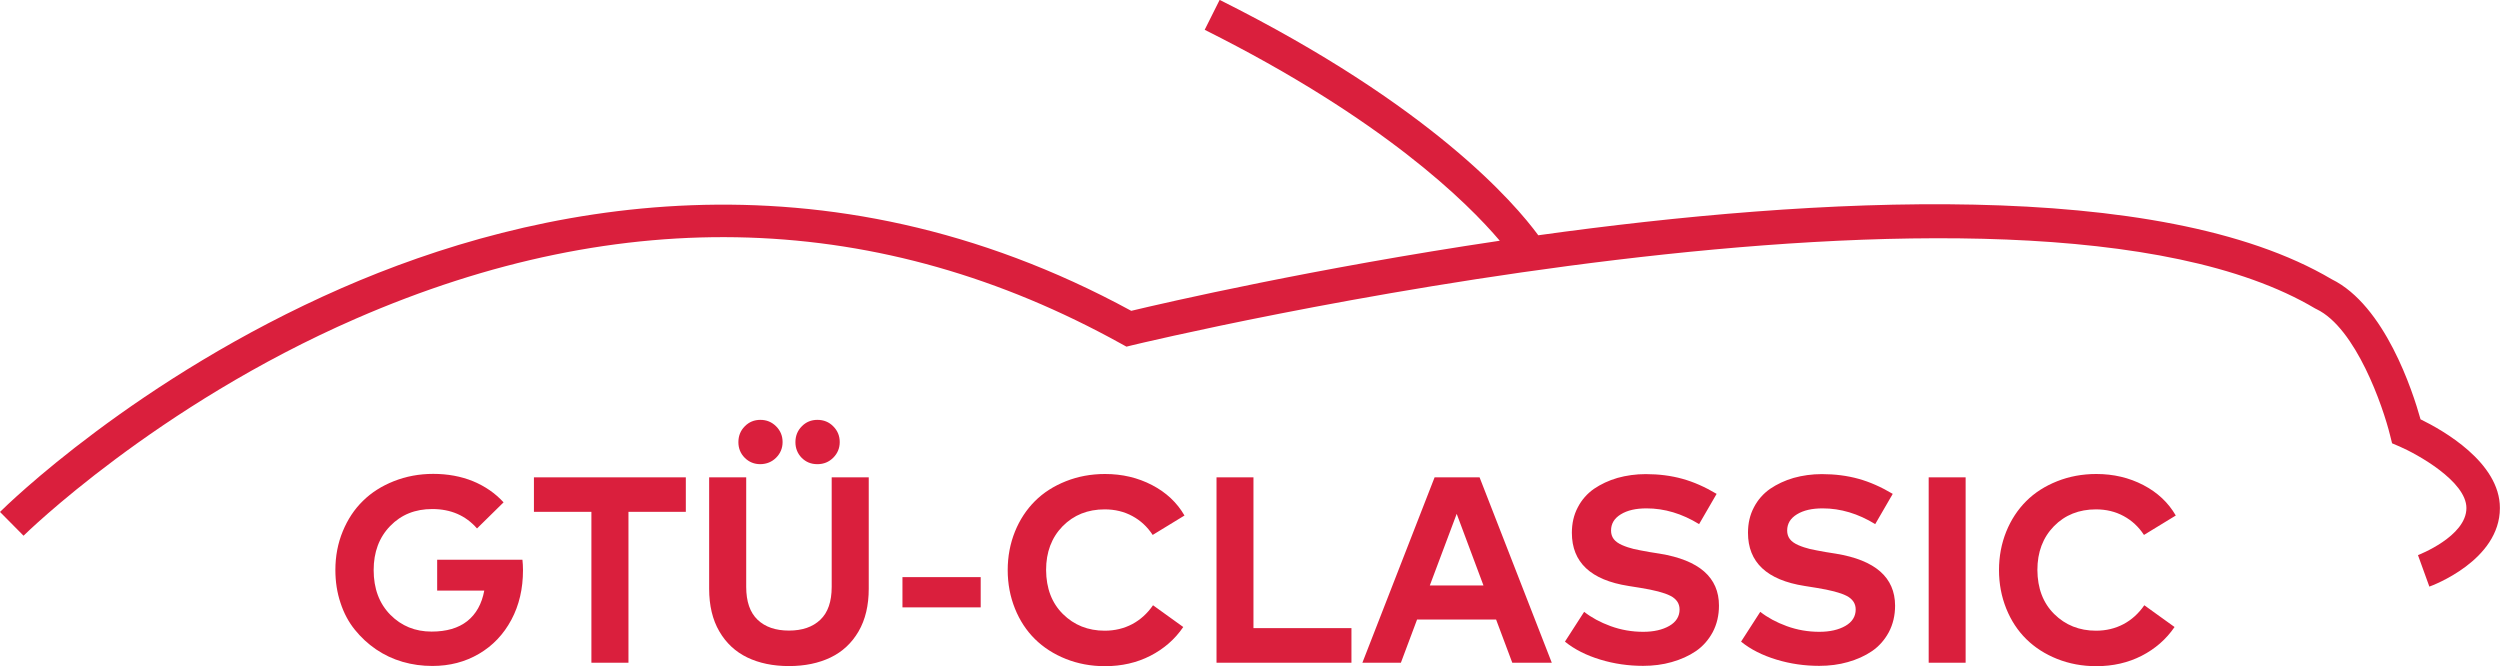 <?xml version="1.0" encoding="utf-8"?>
<!-- Generator: Adobe Illustrator 27.9.0, SVG Export Plug-In . SVG Version: 6.00 Build 0)  -->
<svg version="1.1" id="Ebene_1" xmlns="http://www.w3.org/2000/svg" xmlns:xlink="http://www.w3.org/1999/xlink" x="0px" y="0px"
	 viewBox="0 0 224 59.69" style="enable-background:new 0 0 224 59.69;" xml:space="preserve">
<style type="text/css">
	.st0{fill:#DA1F3D;}
</style>
<g>
	<path class="st0" d="M39.17,50.16v2.76h4.22c-0.22,1.19-0.73,2.1-1.52,2.73c-0.8,0.63-1.86,0.94-3.2,0.94c-1.47,0-2.7-0.5-3.7-1.51
		c-0.99-1.01-1.49-2.34-1.49-4c0-1.61,0.49-2.93,1.48-3.95c0.99-1.02,2.24-1.52,3.77-1.52c1.66,0,3,0.58,4.01,1.74l2.38-2.34
		c-0.74-0.81-1.65-1.44-2.73-1.89c-1.08-0.44-2.27-0.66-3.57-0.66c-1.26,0-2.43,0.22-3.52,0.65c-1.09,0.43-2.02,1.02-2.78,1.77
		c-0.77,0.75-1.37,1.66-1.81,2.73c-0.44,1.07-0.66,2.22-0.66,3.46c0,1.04,0.15,2.03,0.46,2.95c0.3,0.92,0.73,1.72,1.28,2.4
		c0.55,0.68,1.18,1.27,1.9,1.76c0.72,0.49,1.52,0.87,2.38,1.12c0.86,0.25,1.75,0.37,2.67,0.37c1.55,0,2.94-0.36,4.18-1.09
		c1.23-0.72,2.2-1.74,2.9-3.05c0.7-1.31,1.04-2.79,1.04-4.44c0-0.34-0.02-0.65-0.05-0.94H39.17z"/>
	<polygon class="st0" points="47.84,45.86 52.99,45.86 52.99,59.38 56.31,59.38 56.31,45.86 61.45,45.86 61.45,42.77 47.84,42.77 	
		"/>
	<path class="st0" d="M74.66,41.01c0.38-0.38,0.58-0.85,0.58-1.4c0-0.55-0.19-1.02-0.58-1.41c-0.38-0.39-0.86-0.58-1.42-0.58
		c-0.55,0-1.02,0.19-1.4,0.58c-0.38,0.38-0.57,0.86-0.57,1.42c0,0.55,0.19,1.02,0.56,1.4c0.38,0.38,0.84,0.57,1.41,0.57
		S74.28,41.39,74.66,41.01z"/>
	<path class="st0" d="M69.54,41.01c0.38-0.38,0.58-0.85,0.58-1.4c0-0.55-0.19-1.02-0.58-1.41c-0.39-0.39-0.86-0.58-1.41-0.58
		c-0.55,0-1.02,0.19-1.4,0.58c-0.38,0.38-0.57,0.86-0.57,1.42c0,0.55,0.19,1.02,0.57,1.4c0.38,0.38,0.85,0.57,1.4,0.57
		C68.69,41.58,69.16,41.39,69.54,41.01z"/>
	<path class="st0" d="M74.52,52.58c0,1.32-0.34,2.31-1.02,2.95c-0.68,0.65-1.62,0.97-2.81,0.97c-1.19,0-2.13-0.32-2.81-0.97
		c-0.68-0.65-1.02-1.63-1.02-2.95v-9.81h-3.32v9.98c0,1.5,0.3,2.77,0.91,3.82c0.61,1.05,1.45,1.83,2.51,2.34
		c1.06,0.51,2.31,0.77,3.73,0.77c1.42,0,2.67-0.26,3.73-0.77c1.06-0.51,1.9-1.29,2.51-2.34c0.61-1.05,0.91-2.33,0.91-3.82v-9.98
		h-3.32V52.58z"/>
	<rect x="80.86" y="51.71" class="st0" width="7.01" height="2.71"/>
	<path class="st0" d="M98.98,45.64c0.92,0,1.74,0.2,2.48,0.6c0.74,0.4,1.34,0.96,1.82,1.69l2.85-1.74
		c-0.67-1.16-1.64-2.07-2.91-2.73c-1.27-0.66-2.67-0.99-4.21-0.99c-1.26,0-2.43,0.22-3.51,0.65c-1.08,0.43-2.01,1.02-2.77,1.78
		s-1.36,1.67-1.79,2.73c-0.43,1.07-0.65,2.22-0.65,3.45s0.22,2.38,0.65,3.45c0.43,1.07,1.03,1.98,1.79,2.73s1.69,1.35,2.77,1.78
		c1.08,0.43,2.25,0.65,3.51,0.65c1.49,0,2.85-0.31,4.06-0.93c1.21-0.62,2.2-1.48,2.95-2.58l-2.71-1.95
		c-0.51,0.74-1.13,1.3-1.86,1.69c-0.74,0.39-1.56,0.59-2.47,0.59c-1.49,0-2.74-0.5-3.74-1.49c-1-0.99-1.5-2.31-1.51-3.95
		c0-1.6,0.49-2.9,1.48-3.92C96.21,46.14,97.46,45.64,98.98,45.64z"/>
	<polygon class="st0" points="112.31,42.77 109,42.77 109,59.38 121.09,59.38 121.09,56.28 112.31,56.28 	"/>
	<path class="st0" d="M128.54,42.77l-6.47,16.61h3.45l1.45-3.87h7.08l1.45,3.87h3.54l-6.47-16.61H128.54z M128.11,52.46l2.41-6.42
		l2.4,6.42H128.11z"/>
	<path class="st0" d="M148.72,49.61l-0.94-0.15c-0.57-0.1-1.03-0.19-1.39-0.27c-0.36-0.09-0.71-0.2-1.05-0.35
		c-0.34-0.15-0.59-0.33-0.75-0.54s-0.24-0.47-0.24-0.76c0-0.62,0.29-1.1,0.88-1.46c0.59-0.36,1.35-0.53,2.3-0.53
		c1.61,0,3.18,0.47,4.71,1.41l1.57-2.71c-1.04-0.62-2.06-1.07-3.07-1.35c-1.01-0.28-2.1-0.42-3.28-0.42c-0.89,0-1.74,0.12-2.53,0.34
		c-0.79,0.23-1.49,0.56-2.11,0.98c-0.61,0.43-1.1,0.98-1.45,1.66c-0.36,0.68-0.53,1.44-0.53,2.28c0,2.64,1.69,4.23,5.07,4.76
		l1.06,0.17c1.24,0.2,2.14,0.43,2.69,0.71c0.55,0.28,0.83,0.69,0.83,1.23c0,0.62-0.31,1.12-0.92,1.47s-1.39,0.53-2.34,0.53
		c-1.01,0-1.99-0.17-2.92-0.51c-0.93-0.34-1.72-0.77-2.37-1.28l-1.72,2.67c0.86,0.7,1.92,1.23,3.17,1.61
		c1.25,0.38,2.53,0.56,3.83,0.56c0.91,0,1.77-0.11,2.57-0.34c0.81-0.23,1.53-0.55,2.16-0.98c0.63-0.43,1.13-1,1.51-1.7
		c0.37-0.7,0.56-1.5,0.56-2.38C154.02,51.74,152.25,50.19,148.72,49.61z"/>
	<path class="st0" d="M164.5,49.61l-0.94-0.15c-0.57-0.1-1.03-0.19-1.39-0.27c-0.36-0.09-0.71-0.2-1.05-0.35
		c-0.34-0.15-0.59-0.33-0.75-0.54c-0.16-0.21-0.24-0.47-0.24-0.76c0-0.62,0.29-1.1,0.88-1.46c0.59-0.36,1.35-0.53,2.3-0.53
		c1.61,0,3.18,0.47,4.71,1.41l1.57-2.71c-1.04-0.62-2.06-1.07-3.07-1.35c-1.01-0.28-2.1-0.42-3.28-0.42c-0.89,0-1.74,0.12-2.53,0.34
		c-0.79,0.23-1.49,0.56-2.11,0.98c-0.61,0.43-1.1,0.98-1.45,1.66c-0.36,0.68-0.53,1.44-0.53,2.28c0,2.64,1.69,4.23,5.07,4.76
		l1.06,0.17c1.24,0.2,2.14,0.43,2.69,0.71c0.55,0.28,0.83,0.69,0.83,1.23c0,0.62-0.31,1.12-0.92,1.47s-1.39,0.53-2.34,0.53
		c-1.01,0-1.99-0.17-2.92-0.51c-0.93-0.34-1.72-0.77-2.37-1.28l-1.72,2.67c0.86,0.7,1.92,1.23,3.17,1.61
		c1.25,0.38,2.53,0.56,3.83,0.56c0.91,0,1.77-0.11,2.57-0.34c0.81-0.23,1.53-0.55,2.16-0.98c0.63-0.43,1.13-1,1.51-1.7
		c0.37-0.7,0.56-1.5,0.56-2.38C169.79,51.74,168.03,50.19,164.5,49.61z"/>
	<rect x="172.81" y="42.77" class="st0" width="3.31" height="16.61"/>
	<path class="st0" d="M187.8,45.64c0.92,0,1.74,0.2,2.48,0.6c0.74,0.4,1.34,0.96,1.82,1.69l2.85-1.74
		c-0.67-1.16-1.64-2.07-2.91-2.73c-1.27-0.66-2.67-0.99-4.21-0.99c-1.26,0-2.43,0.22-3.51,0.65c-1.08,0.43-2.01,1.02-2.77,1.78
		s-1.36,1.67-1.79,2.73c-0.43,1.07-0.65,2.22-0.65,3.45s0.22,2.38,0.65,3.45c0.43,1.07,1.03,1.98,1.79,2.73s1.69,1.35,2.77,1.78
		c1.08,0.43,2.25,0.65,3.51,0.65c1.49,0,2.85-0.31,4.06-0.93c1.21-0.62,2.2-1.48,2.95-2.58l-2.71-1.95
		c-0.51,0.74-1.13,1.3-1.86,1.69c-0.74,0.39-1.56,0.59-2.47,0.59c-1.49,0-2.74-0.5-3.74-1.49c-1-0.99-1.5-2.31-1.51-3.95
		c0-1.6,0.49-2.9,1.48-3.92C185.02,46.14,186.28,45.64,187.8,45.64z"/>
	<path class="st0" d="M216.88,37.57c-0.7-2.52-3.2-10.21-7.96-12.55c-15.42-9.12-46.26-7.39-71.09-3.94
		c-2.09-2.85-9.58-11.61-28.55-21.09l-1.34,2.68c15.96,7.98,23.52,15.46,26.44,18.9c-16.62,2.47-29.93,5.54-33.02,6.28
		c-27.73-15.09-53.75-9.46-70.74-2.04C12.18,33.88,0.49,45.38,0,45.87l2.11,2.13c0.12-0.12,11.85-11.64,29.8-19.46
		c23.94-10.42,46.99-9.67,68.51,2.24l0.51,0.28l0.57-0.14c0.79-0.19,79.38-19.07,105.94-3.28l0.12,0.06
		c3.53,1.69,5.96,8.73,6.59,11.3l0.18,0.72l0.68,0.29c1.55,0.67,5.98,3.11,5.98,5.51c0,2.55-4.3,4.2-4.34,4.22l1.02,2.82
		c0.26-0.09,6.32-2.34,6.32-7.04C224,41.42,218.85,38.53,216.88,37.57z"/>
</g>
</svg>
